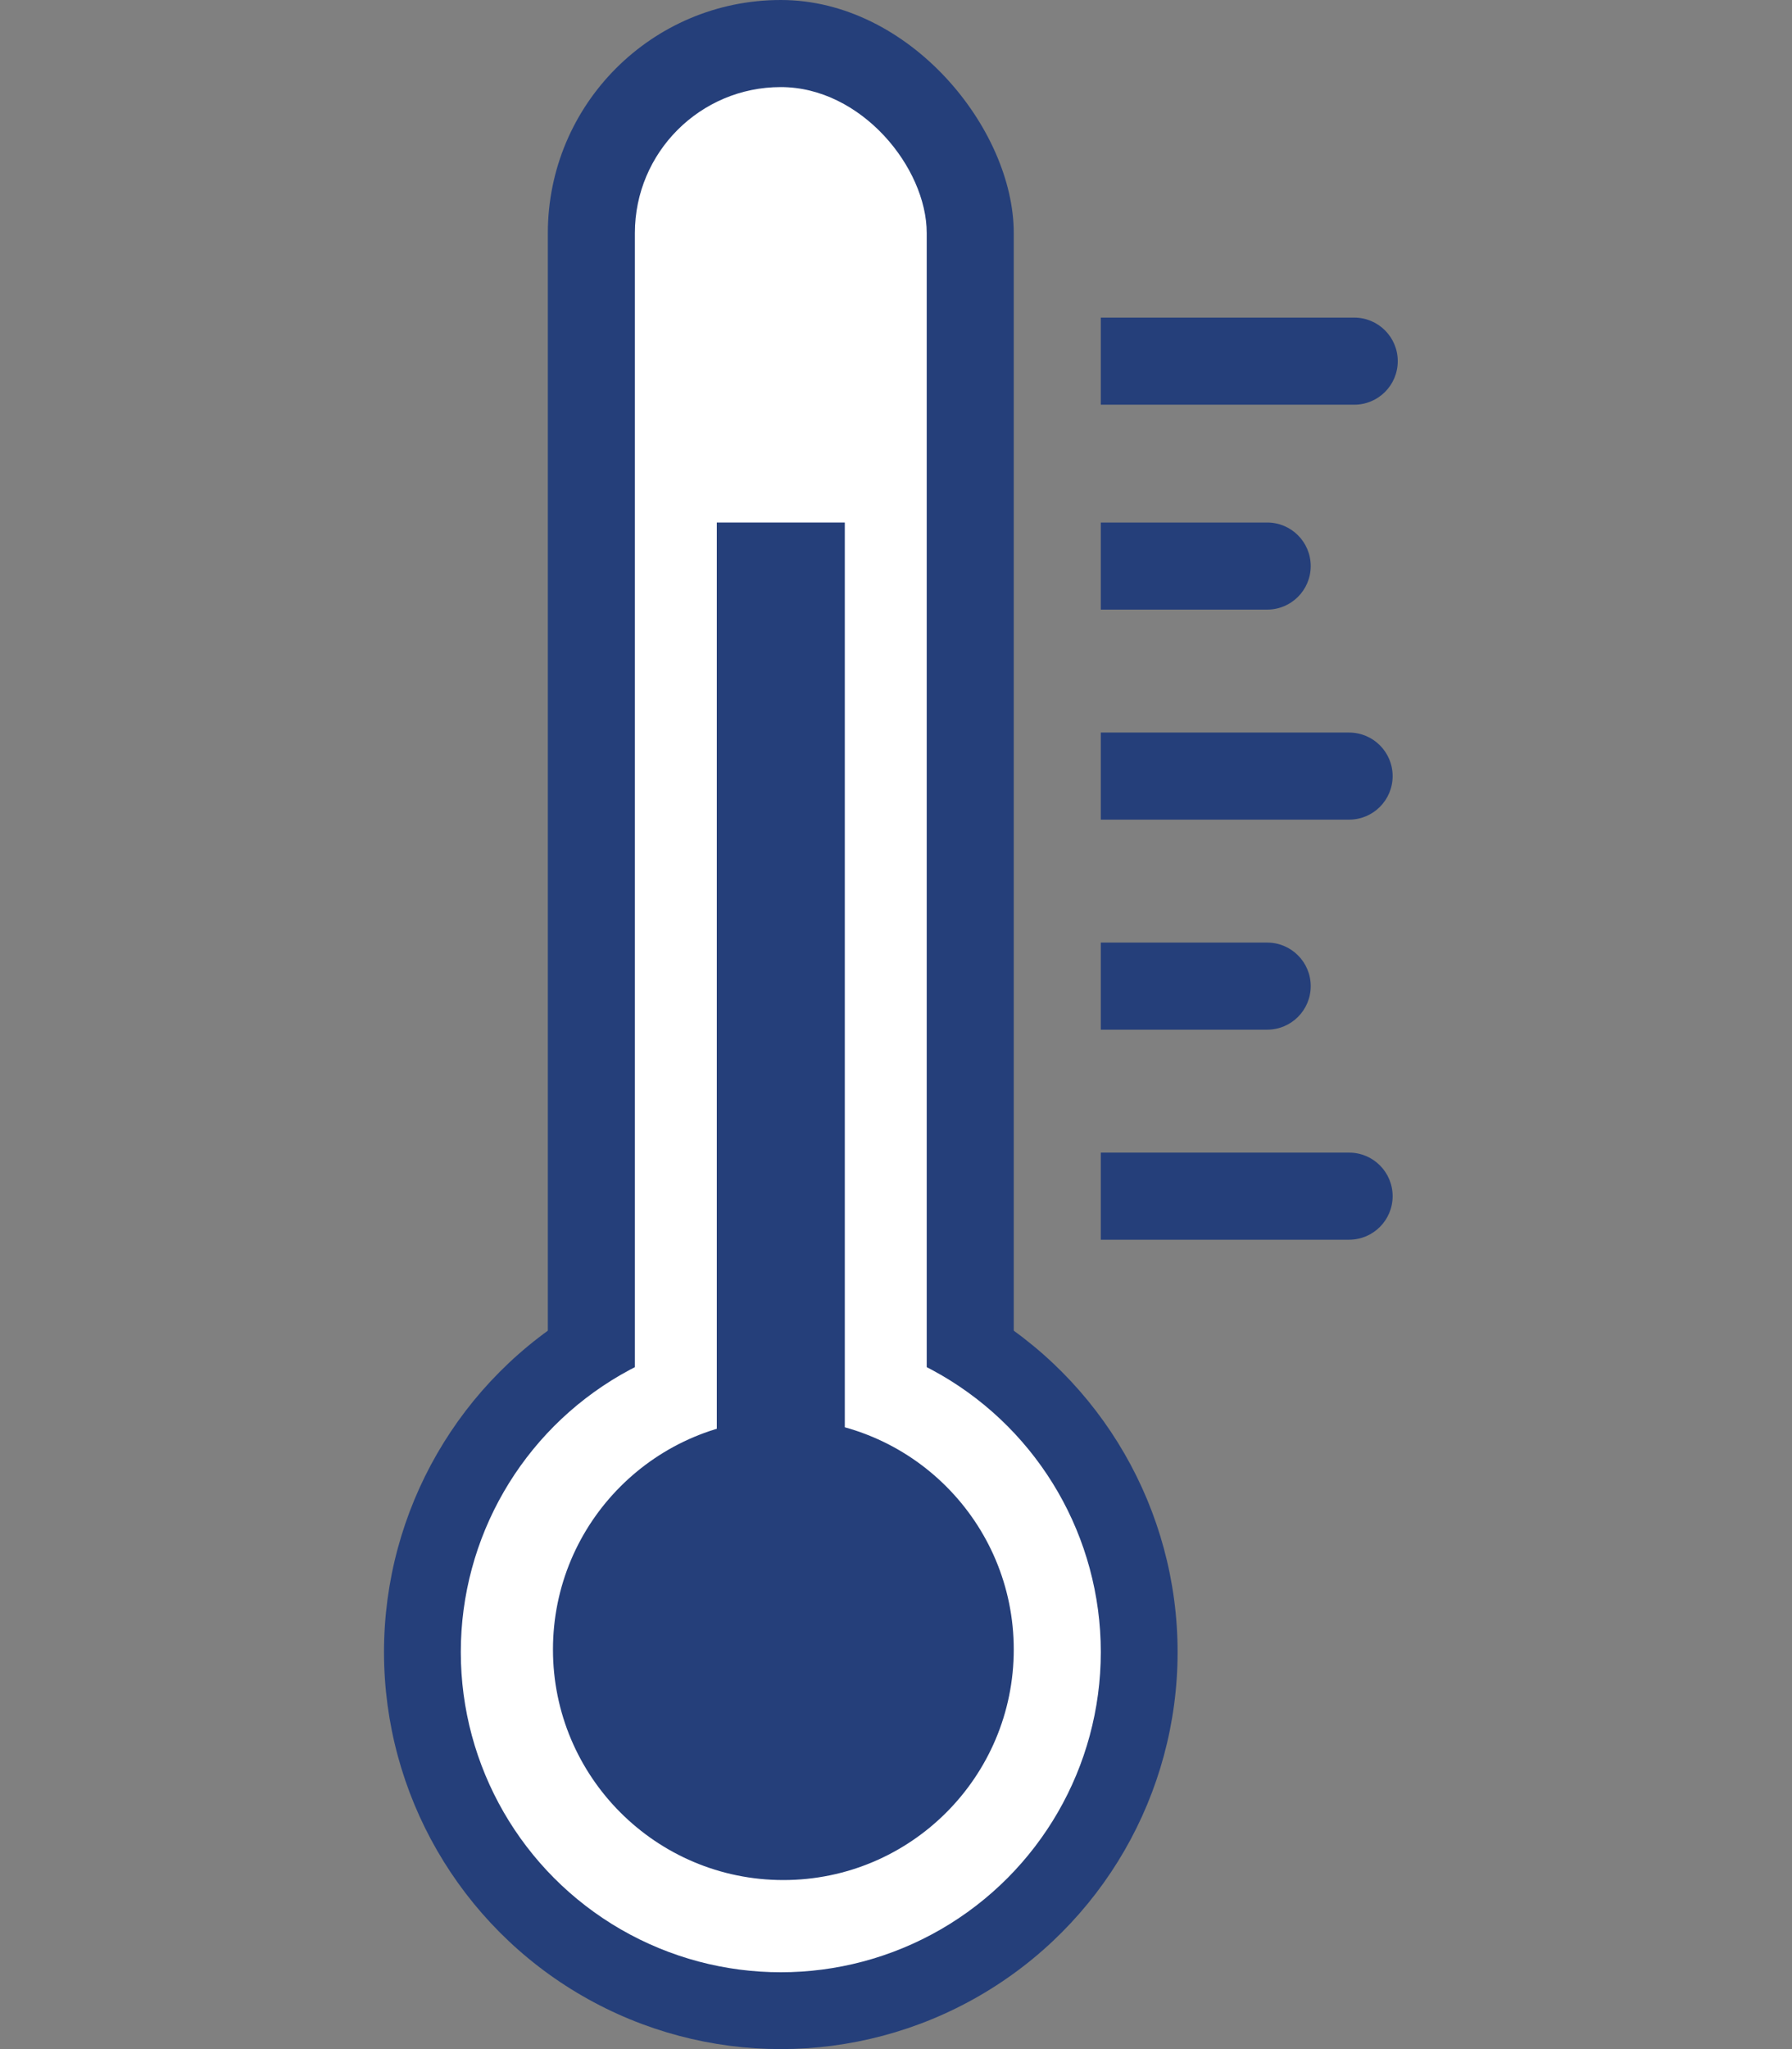<svg width="98" height="112" viewBox="0 0 98 112" fill="none" xmlns="http://www.w3.org/2000/svg">
    <rect x="0" y="0" width="98" height="112" fill="#808080" stroke="none"/>
    <rect x="29.96" width="25.48" height="91.28" rx="12.74" fill="#253F7A"/>
    <ellipse cx="42.7" cy="90.3" rx="21.7" ry="21.7" fill="#253F7A"/>
    <circle cx="42.7" cy="90.3" r="17.5" fill="white"/>
    <rect x="34.72" y="4.76" width="15.96" height="86.52" rx="7.98" fill="white"/>
    <rect x="39.2" y="28.56" width="7" height="50.96" fill="#253F7A"/>
    <ellipse cx="42.84" cy="90.16" rx="12.6" ry="12.6" fill="#253F7A"/>
    <path d="M60.2 17.36H74.06C75.375 17.36 76.44 18.426 76.44 19.74V19.74C76.44 21.055 75.375 22.12 74.06 22.12H60.2V17.36Z" fill="#253F7A"/>
    <path d="M60.2 28.56H69.3C70.615 28.56 71.68 29.626 71.68 30.94V30.94C71.68 32.255 70.615 33.32 69.3 33.32H60.2V28.56Z" fill="#253F7A"/>
    <path d="M60.2 40.04H73.78C75.095 40.04 76.16 41.106 76.16 42.42V42.42C76.16 43.734 75.095 44.8 73.78 44.8H60.2V40.04Z" fill="#253F7A"/>
    <path d="M60.2 51.52H69.3C70.615 51.52 71.68 52.586 71.68 53.9V53.9C71.68 55.215 70.615 56.28 69.3 56.28H60.2V51.52Z" fill="#253F7A"/>
    <path d="M60.2 63H73.78C75.095 63 76.16 64.066 76.16 65.38V65.38C76.16 66.694 75.095 67.76 73.78 67.76H60.2V63Z" fill="#253F7A"/>
</svg>
